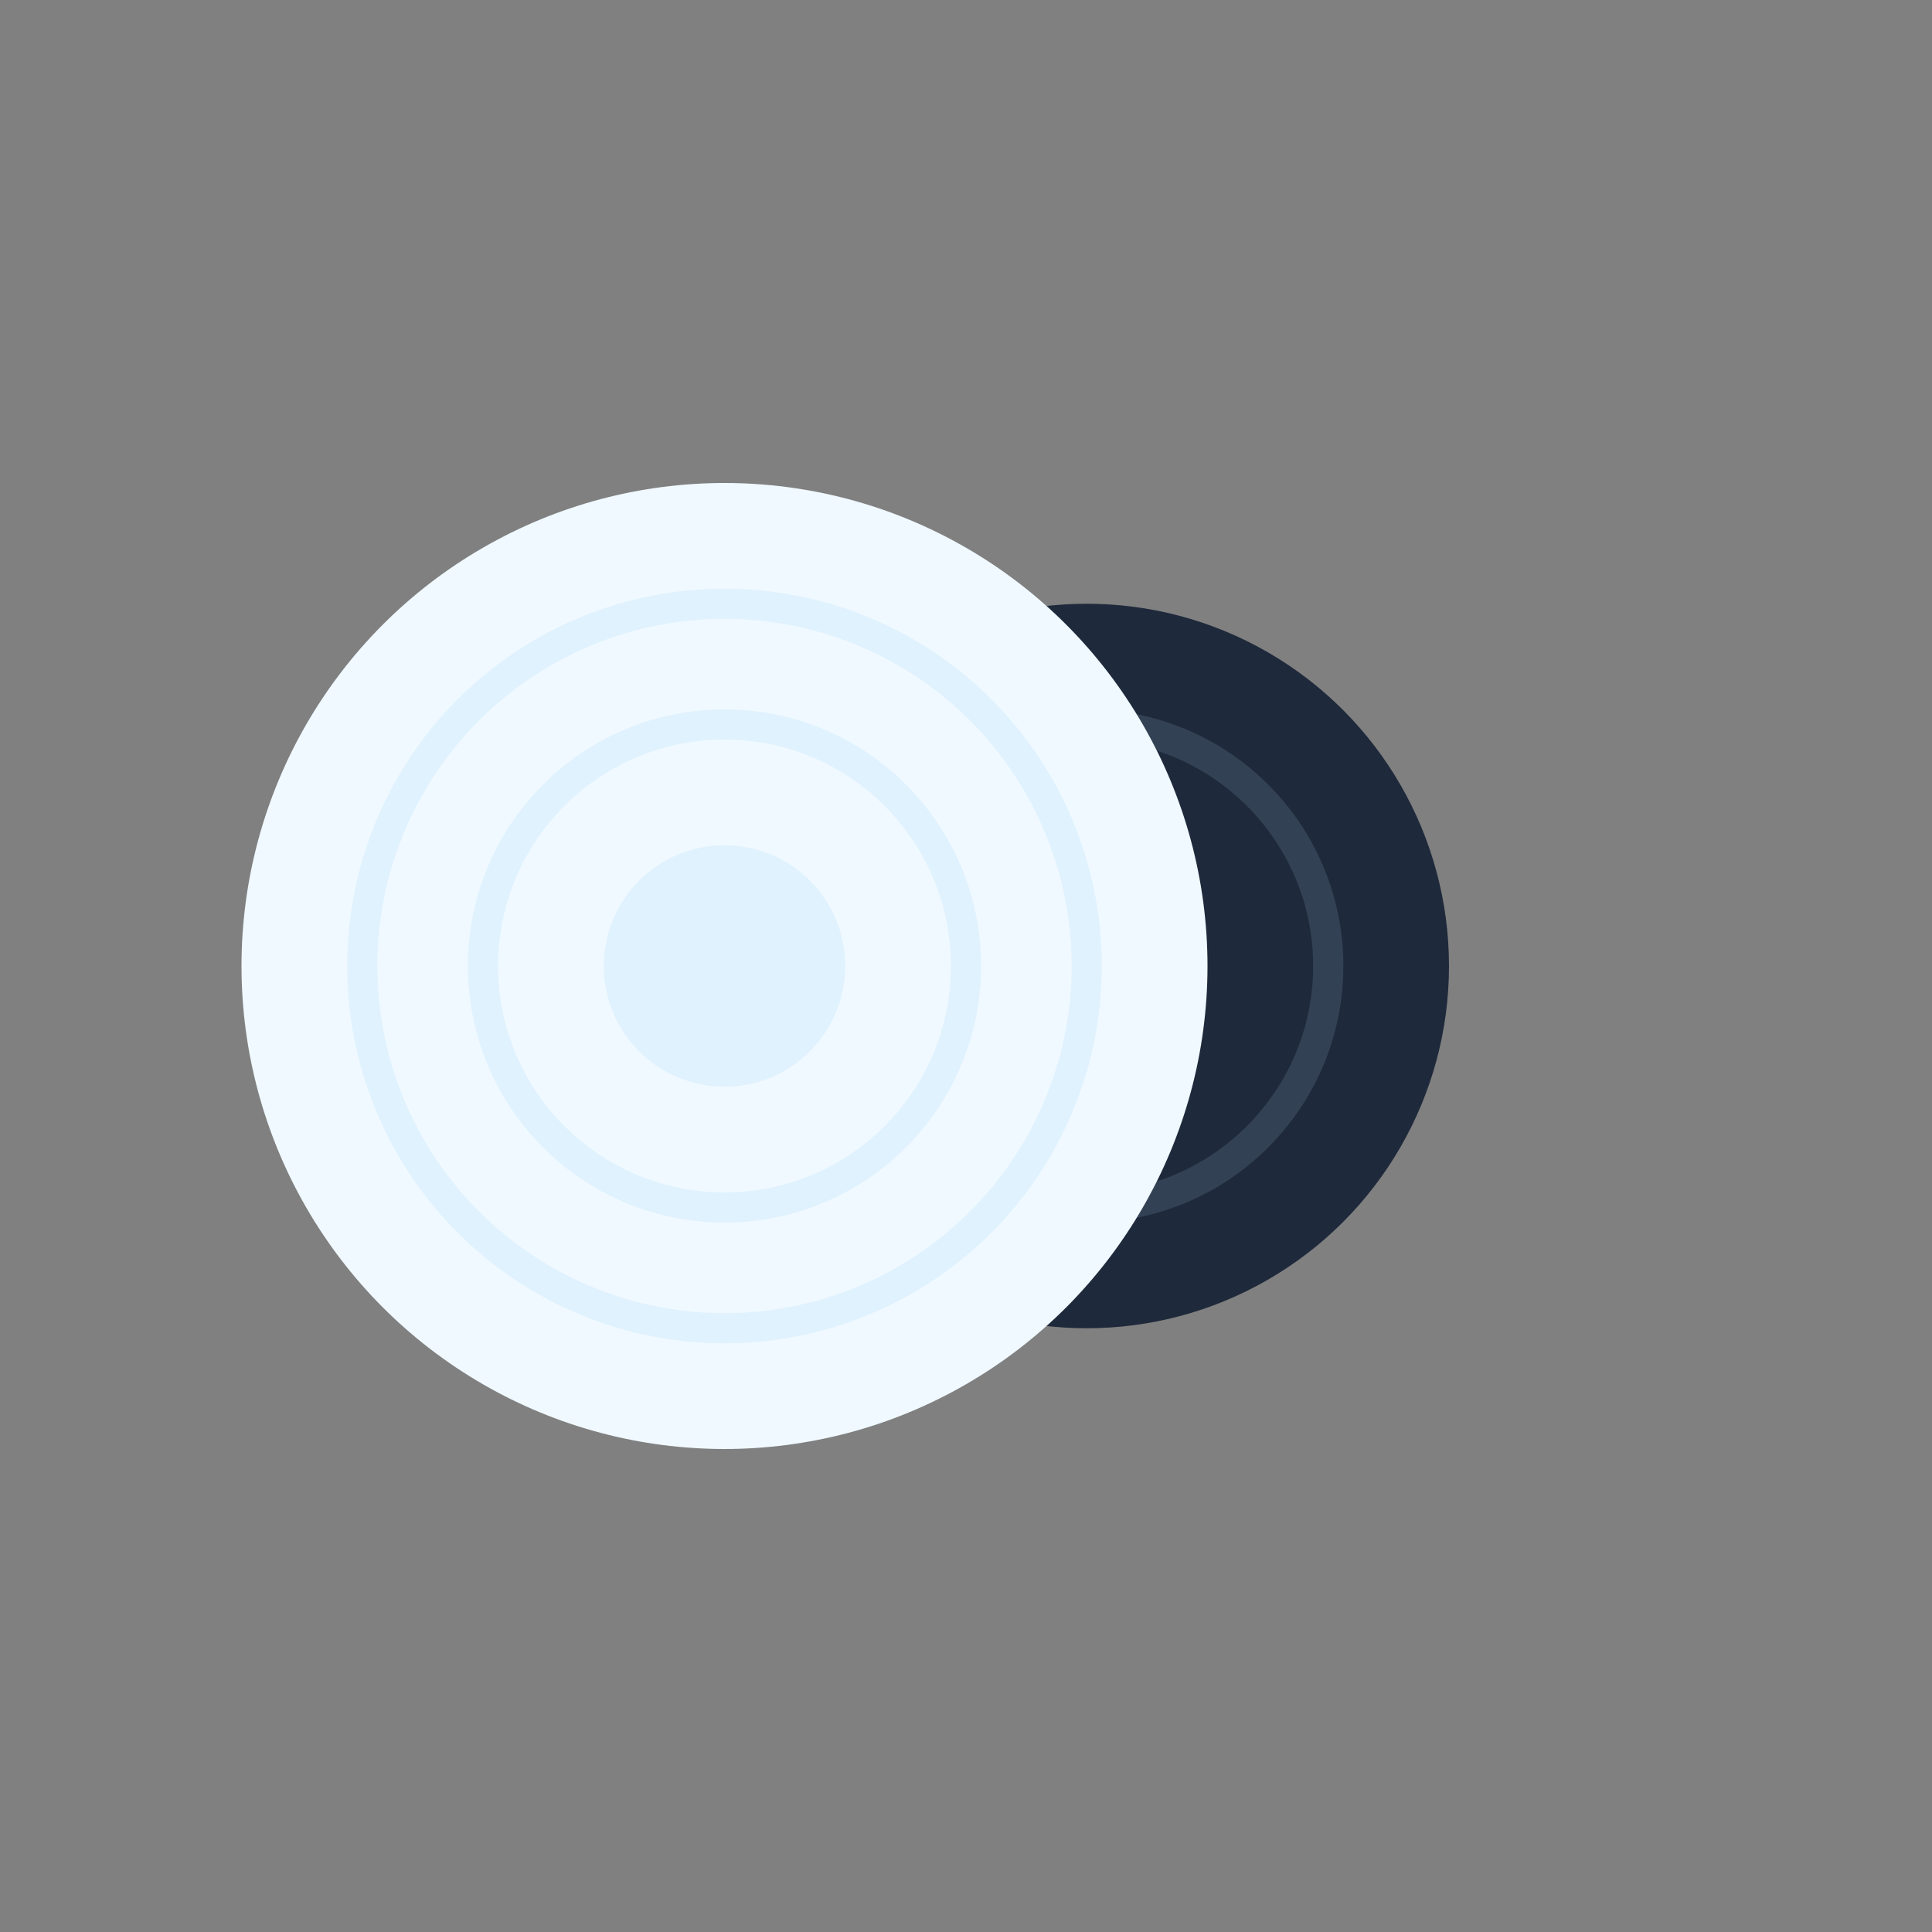 <svg xmlns="http://www.w3.org/2000/svg" viewBox="0 0 32 32">
  <rect x="0" y="0" width="32" height="32" fill="#808080" stroke="none"/>
  <!-- Coin -->
  <circle cx="18" cy="16" r="6" fill="#1e293b"/>
  <circle cx="18" cy="16" r="4" fill="none" stroke="#334155" stroke-width="0.5"/>
  
  <!-- Spark -->
  <circle cx="15" cy="16" r="1.5" fill="#7dd3fc"/>
  <path d="M14 15 L16 17 M16 15 L14 17" stroke="#f0f9ff" stroke-width="0.5"/>
  
  <!-- Striker -->
  <circle cx="12" cy="16" r="8" fill="#f0f9ff"/>
  <circle cx="12" cy="16" r="6" fill="none" stroke="#e0f2fe" stroke-width="0.5"/>
  <circle cx="12" cy="16" r="4" fill="none" stroke="#e0f2fe" stroke-width="0.5"/>
  <circle cx="12" cy="16" r="2" fill="#e0f2fe"/>
</svg>
